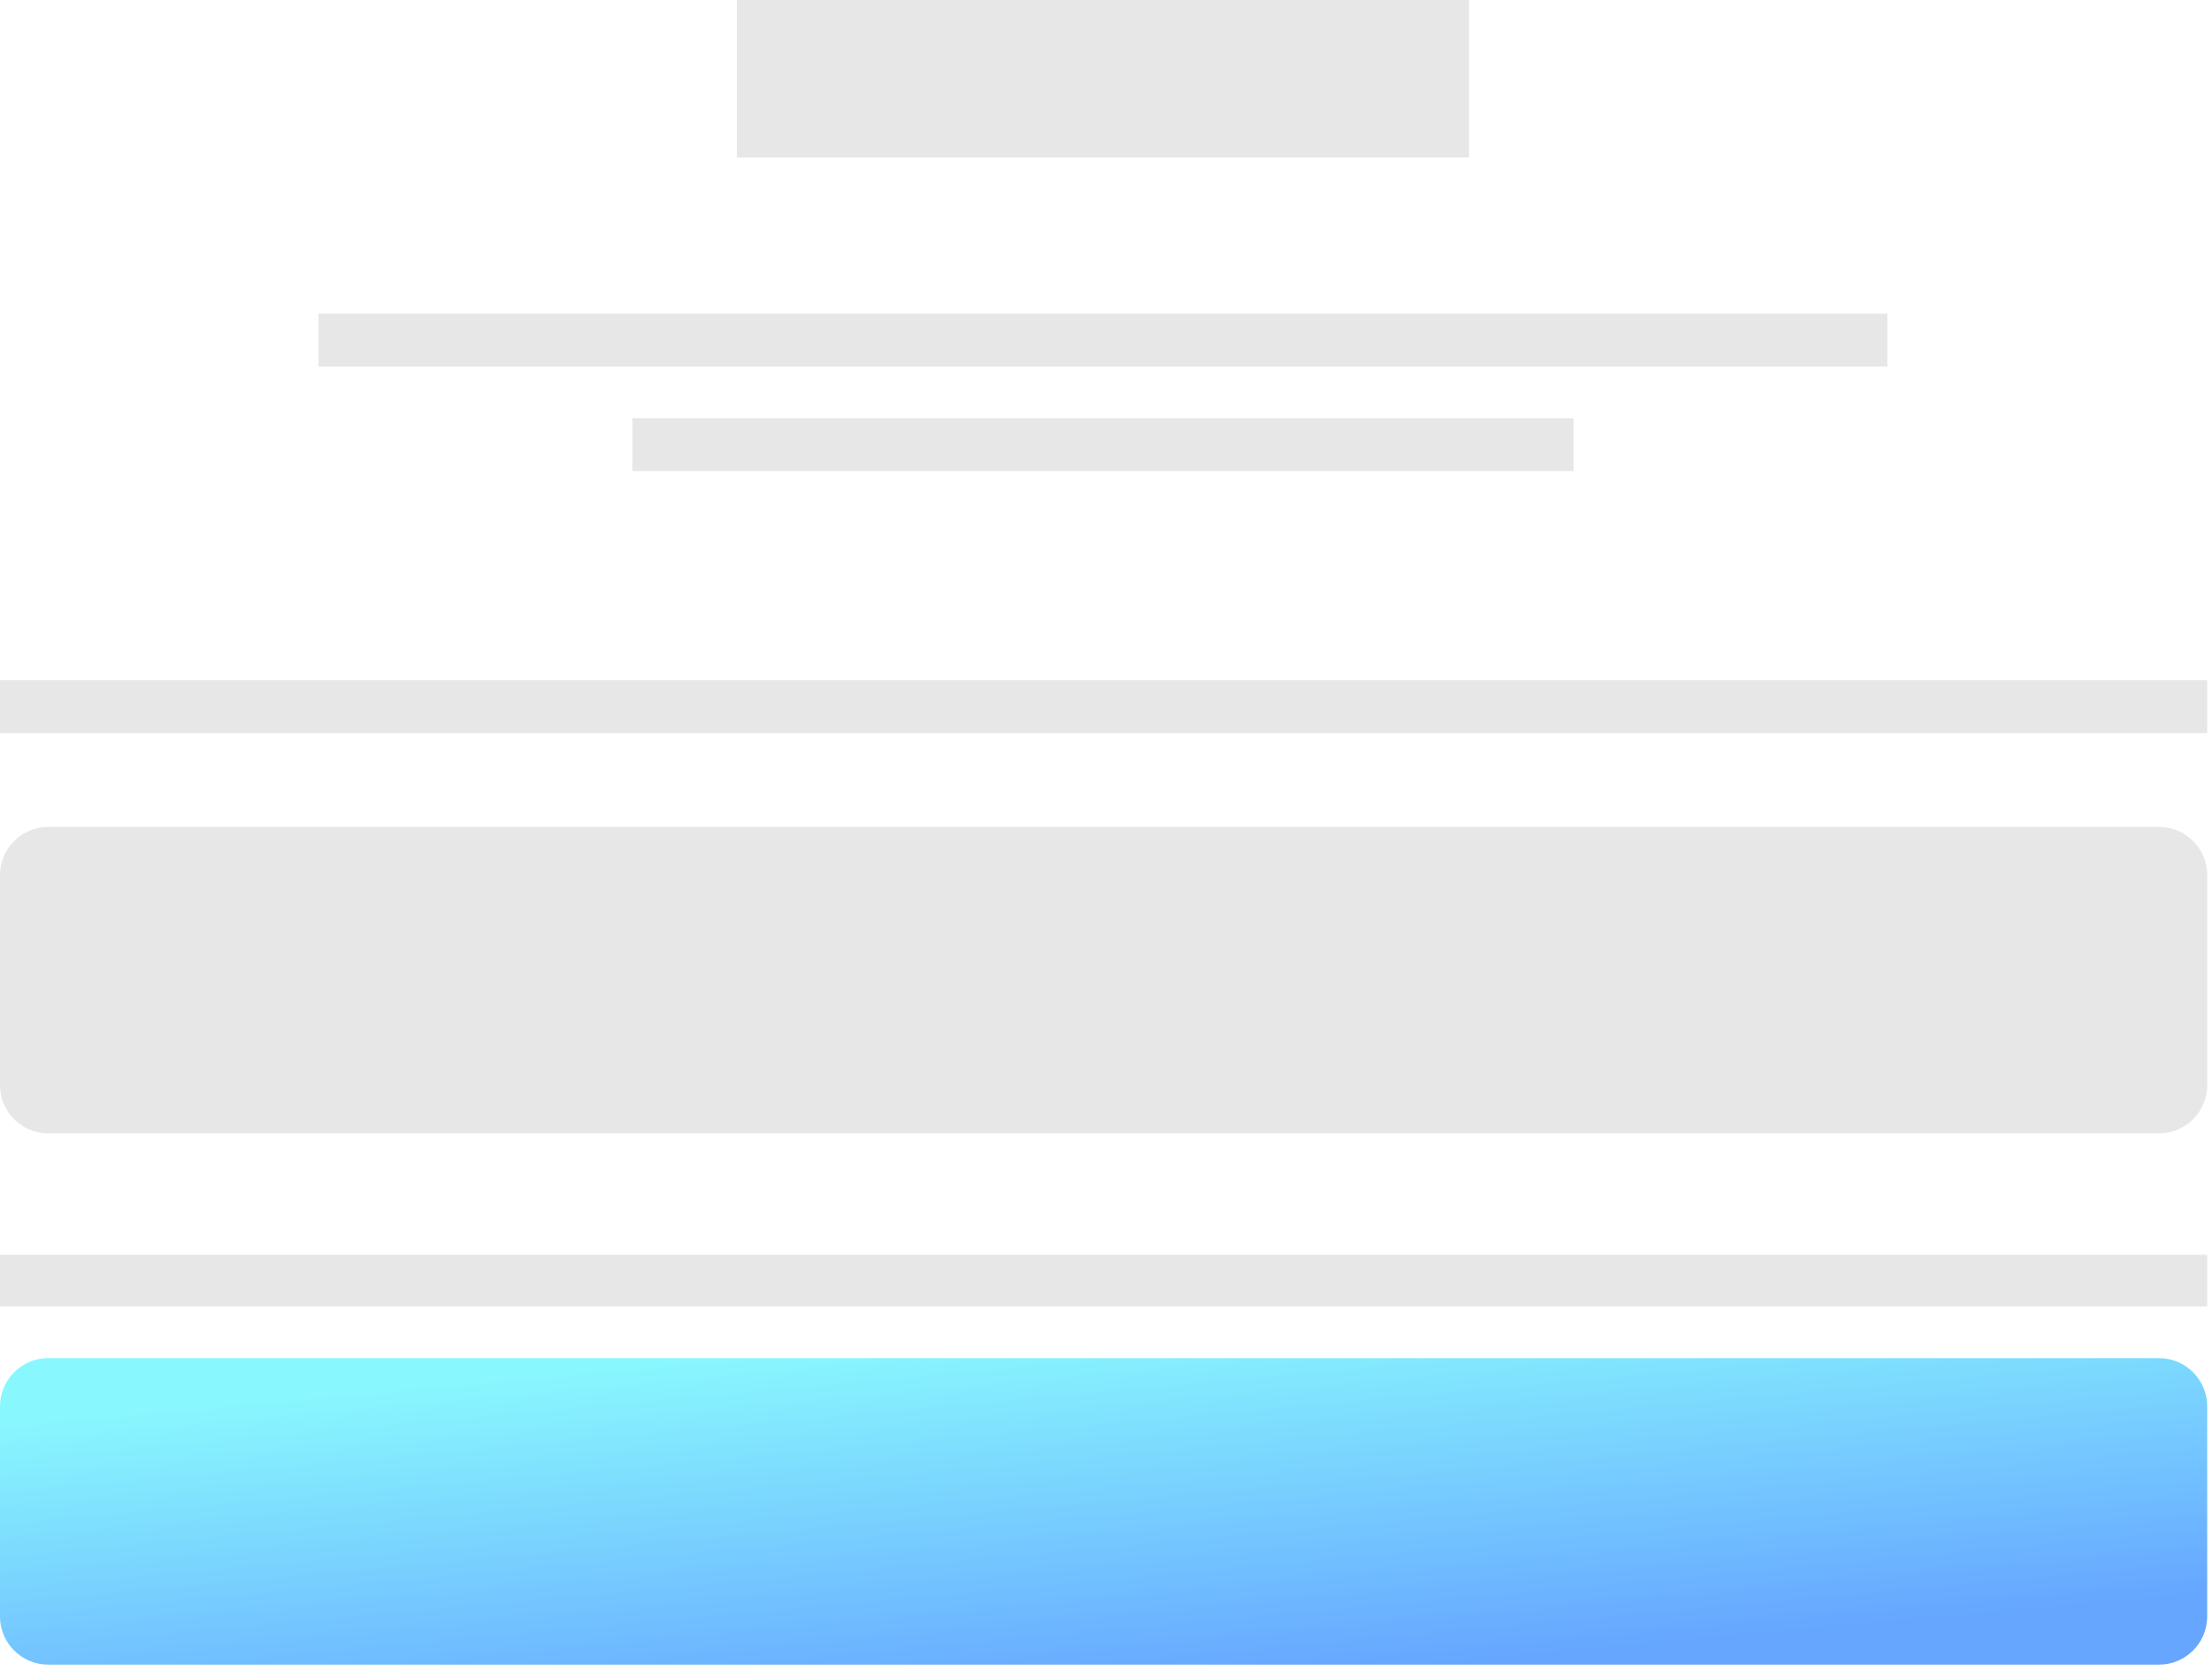 <?xml version="1.0" encoding="utf-8"?>
<!-- Generator: Adobe Illustrator 27.5.0, SVG Export Plug-In . SVG Version: 6.00 Build 0)  -->
<svg version="1.1" id="Layer_1" xmlns="http://www.w3.org/2000/svg" xmlns:xlink="http://www.w3.org/1999/xlink" x="0px" y="0px"
	 viewBox="0 0 184 139" style="enable-background:new 0 0 184 139;" xml:space="preserve">
<style type="text/css">
	.st0{fill-rule:evenodd;clip-rule:evenodd;fill:#111213;fill-opacity:0.1;}
	.st1{fill-rule:evenodd;clip-rule:evenodd;fill:url(#SVGID_1_);}
</style>
<g>
	<path class="st0" d="M0,72.8c0-2.2,1.8-4,4-4h175.6c2.2,0,4,1.8,4,4v17.5c0,2.2-1.8,4-4,4H4c-2.2,0-4-1.8-4-4L0,72.8z"/>
	<path class="st0" d="M0,104.4h183.6v4.3H0V104.4z"/>
	
		<linearGradient id="SVGID_1_" gradientUnits="userSpaceOnUse" x1="93.16" y1="-1.847" x2="90.361" y2="28.814" gradientTransform="matrix(1 0 0 -1 0 139)">
		<stop  offset="0" style="stop-color:#66A6FF"/>
		<stop  offset="1" style="stop-color:#89F7FE"/>
	</linearGradient>
	<path class="st1" d="M0,117c0-2.2,1.8-4,4-4h175.6c2.2,0,4,1.8,4,4v17.5c0,2.2-1.8,4-4,4H4c-2.2,0-4-1.8-4-4L0,117z"/>
	<g>
		<path class="st0" d="M0,56.6h183.6v4.4H0V56.6z"/>
		<path class="st0" d="M52.6,34.8h78.3v4.4H52.6L52.6,34.8z"/>
		<path class="st0" d="M26.5,26.1H157v4.4H26.5L26.5,26.1z"/>
		<path class="st0" d="M61.3,0h60.9v13.1H61.3L61.3,0z"/>
	</g>
</g>
</svg>

